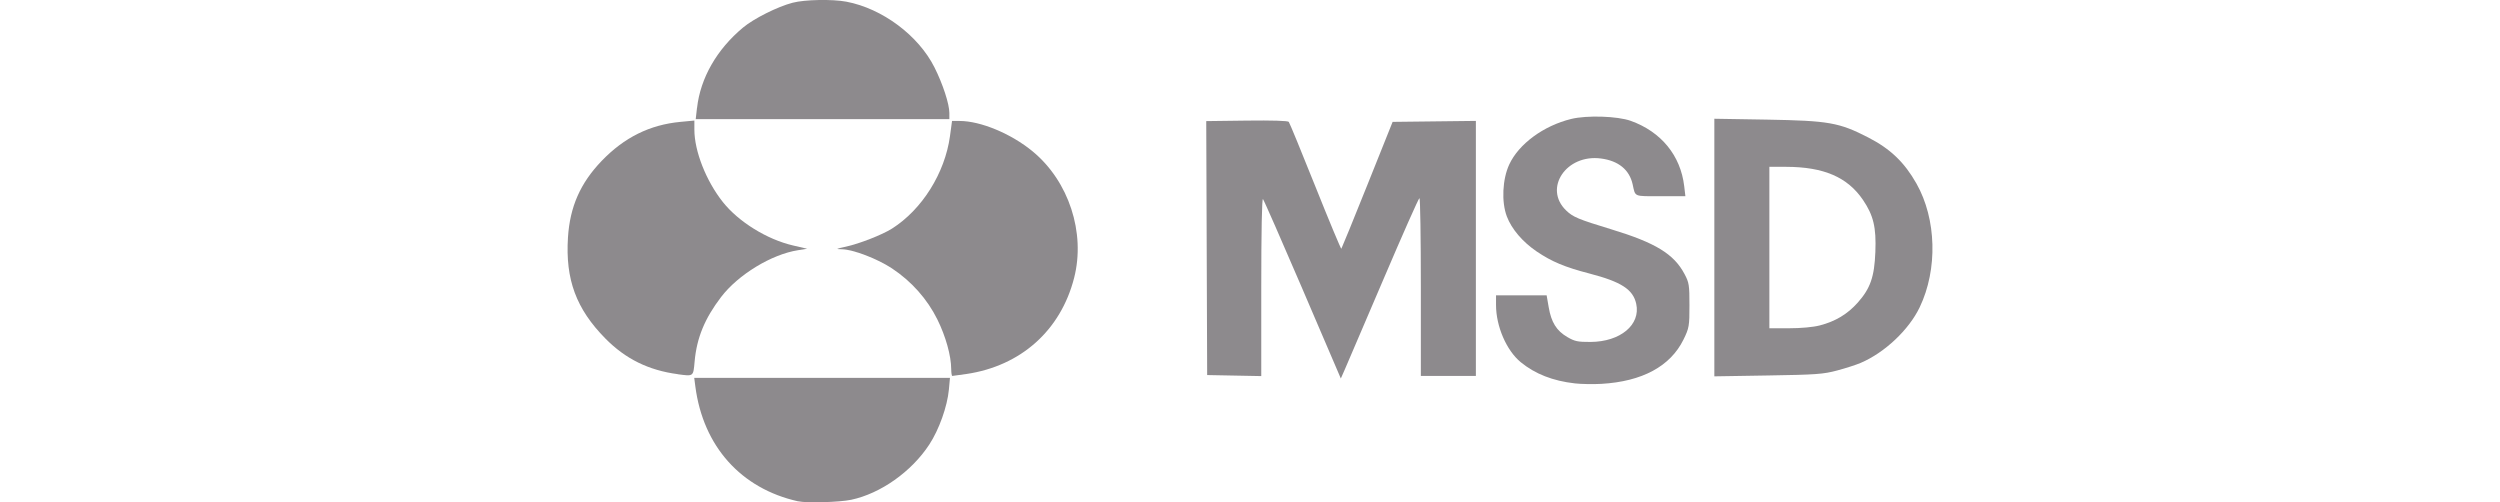 <?xml version="1.0" encoding="UTF-8"?><svg id="Lag_4" xmlns="http://www.w3.org/2000/svg" viewBox="0 0 486.12 97.68"><defs><style>.cls-1{fill:#8d8a8d;}</style></defs><path class="cls-1" d="m155.18,97.48c-11.1-2.48-18.45-10.69-19.97-22.32l-.22-1.69h49.73l-.21,2.28c-.31,3.29-1.91,7.79-3.82,10.7-3.44,5.26-9.47,9.52-15.18,10.73-2.29.48-8.66.67-10.32.29h0Z"/><path class="cls-1" d="m306.24,74.55c-4.28-.48-7.72-1.83-10.52-4.11-2.78-2.27-4.82-6.98-4.82-11.13v-1.89h9.84l.4,2.31c.5,2.94,1.52,4.58,3.61,5.8,1.45.85,2.04.97,4.52.96,5.8-.03,9.78-3.34,8.89-7.41-.61-2.8-2.9-4.28-9.08-5.89-4.82-1.25-7.34-2.31-10.27-4.29-2.75-1.87-4.88-4.36-5.81-6.82-1.07-2.83-.86-7.23.47-10.1,1.86-4,6.67-7.53,12.04-8.85,3.05-.75,9-.56,11.59.37,5.91,2.12,9.69,6.74,10.39,12.7l.23,1.95h-4.84c-5.3,0-4.86.19-5.42-2.32-.63-2.83-2.77-4.57-6.15-5.01-6.75-.9-11.25,5.8-6.78,10.1,1.34,1.29,2.34,1.71,8.82,3.68,8.58,2.61,12.15,4.8,14.21,8.7.88,1.66.95,2.13.95,6.09s-.05,4.38-1.16,6.64c-2.56,5.2-8.03,8.15-15.96,8.61-1.57.09-3.9.05-5.17-.09h0Z"/><path class="cls-1" d="m253.32,56.33c-4.08-9.5-7.56-17.43-7.74-17.62-.2-.21-.33,6.41-.33,17.04v17.38l-5.26-.1-5.26-.1-.09-24.69-.09-24.69,7.88-.1c4.95-.06,7.99.03,8.17.25.16.2,2.49,5.86,5.18,12.59s4.96,12.17,5.04,12.08,2.36-5.67,5.06-12.41l4.91-12.26,16.19-.19v49.59h-10.7v-17.3c0-9.51-.12-17.29-.27-17.28-.15,0-3.3,7.11-7,15.78-3.7,8.67-7.08,16.56-7.51,17.53l-.78,1.77-7.41-17.28Z"/><path class="cls-1" d="m131.82,72.76c-5.69-.75-10.18-2.96-14.09-6.92-5.69-5.77-7.81-11.49-7.29-19.66.38-5.98,2.4-10.57,6.56-14.9,4.39-4.56,9.35-7.02,15.3-7.58l2.72-.26v1.77c0,4.18,2.29,9.99,5.54,14.08,3.06,3.85,8.59,7.27,13.64,8.44l2.75.64-1.77.28c-5.15.8-11.64,4.75-14.97,9.11-3.18,4.17-4.73,7.94-5.14,12.5-.27,2.99-.17,2.92-3.27,2.51h0Z"/><path class="cls-1" d="m184.96,71.77c-.01-2.58-1.06-6.36-2.69-9.65-1.96-3.96-5.03-7.42-8.84-9.94-2.84-1.87-7.5-3.66-9.69-3.71-1.33-.03-1.28-.06.75-.51,2.62-.57,7.06-2.31,8.94-3.5,5.86-3.71,10.3-10.79,11.29-17.98l.4-2.96h1.47c4.09,0,10.04,2.48,14.21,5.92,7.03,5.8,10.31,15.81,8.06,24.6-2.61,10.2-10.36,17.12-20.93,18.68-1.41.21-2.65.38-2.76.38s-.2-.6-.21-1.34h0Z"/><path class="cls-1" d="m333.35,23.09v50.09l10.43-.17c9.38-.15,10.74-.25,13.45-.97,1.66-.44,3.73-1.11,4.61-1.49,4.66-2,9.35-6.43,11.45-10.82,3.52-7.36,3.26-17.13-.63-24.02-2.34-4.14-5.09-6.78-9.39-8.98-5.66-2.91-7.67-3.26-19.67-3.47l-10.25-.17Zm10.7,9.35h3.3c7.29.02,11.89,2.01,14.9,6.43,2.04,3.01,2.6,5.34,2.41,10.11-.19,4.87-.97,7.1-3.44,9.88-1.98,2.22-4.32,3.63-7.37,4.42-1.26.33-3.64.55-5.95.55h-3.85v-31.39Z"/><path class="cls-1" d="m135.54,20.97c.66-5.81,3.84-11.36,8.94-15.61,2.11-1.76,6.72-4.07,9.65-4.83,2.37-.62,7.71-.72,10.46-.2,6.97,1.32,14.01,6.57,17.12,12.78,1.61,3.2,2.89,7.12,2.89,8.85v1.21h-49.32s.25-2.2.25-2.2Z"/></svg>